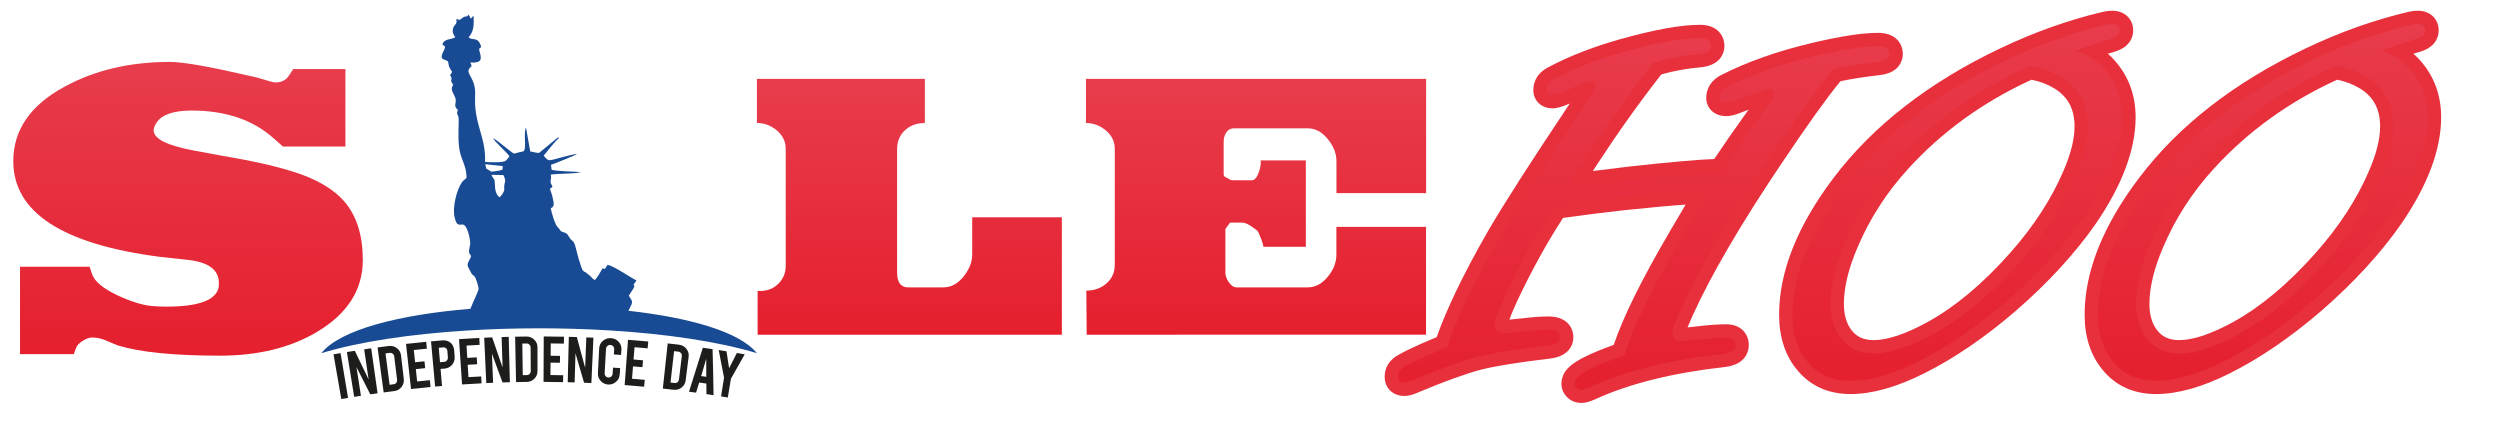 <?xml version="1.0" encoding="utf-8"?>
<!-- Generator: Adobe Illustrator 16.0.0, SVG Export Plug-In . SVG Version: 6.00 Build 0)  -->
<!DOCTYPE svg PUBLIC "-//W3C//DTD SVG 1.1//EN" "http://www.w3.org/Graphics/SVG/1.1/DTD/svg11.dtd">
<svg version="1.1" id="Layer_1" xmlns="http://www.w3.org/2000/svg" xmlns:xlink="http://www.w3.org/1999/xlink" x="0px" y="0px"
	 width="187.994px" height="32.003px" viewBox="0 0 187.994 32.003" enable-background="new 0 0 187.994 32.003"
	 xml:space="preserve">
<linearGradient id="SVGID_1_" gradientUnits="userSpaceOnUse" x1="76.744" y1="30.888" x2="76.744" y2="50.124" gradientTransform="matrix(1 0 0 -1 -8.36 56.058)">
	<stop  offset="0" style="stop-color:#E51F2E"/>
	<stop  offset="1" style="stop-color:#E83C4C"/>
</linearGradient>
<path fill="url(#SVGID_1_)" d="M79.849,16.34v8.83H56.972v-3.291h0.214c0.535,0,0.985-0.184,1.351-0.549
	c0.366-0.365,0.548-0.816,0.548-1.352v-8.776c0-0.553-0.223-1.017-0.668-1.392c-0.447-0.375-0.946-0.562-1.499-0.562V5.932h12.629
	V9.25c-0.607,0-1.106,0.183-1.498,0.547c-0.393,0.366-0.589,0.843-0.589,1.432v9.258c0,0.749,0.276,1.123,0.83,1.123h2.649
	c0.625,0,1.168-0.321,1.632-0.963c0.357-0.499,0.536-0.999,0.536-1.499V16.34H79.849z"/>
<linearGradient id="SVGID_2_" gradientUnits="userSpaceOnUse" x1="102.811" y1="30.888" x2="102.811" y2="50.124" gradientTransform="matrix(1 0 0 -1 -8.36 56.058)">
	<stop  offset="0" style="stop-color:#E51F2E"/>
	<stop  offset="1" style="stop-color:#E83C4C"/>
</linearGradient>
<path fill="url(#SVGID_2_)" d="M81.69,21.853c0.605,0,1.114-0.184,1.524-0.549c0.41-0.365,0.616-0.833,0.616-1.404v-8.696
	c0-0.553-0.223-1.017-0.669-1.392c-0.446-0.375-0.946-0.562-1.499-0.562V5.932h25.579v8.589h-6.743v-2.409
	c0-0.571-0.218-1.124-0.655-1.659c-0.438-0.536-0.939-0.803-1.511-0.803h-5.539c-0.375,0-0.625,0.241-0.75,0.723
	c-0.018,0.071-0.026,0.223-0.026,0.455v2.301c0,0.106,0.098,0.196,0.294,0.267c0.124,0.107,0.268,0.161,0.427,0.161h1.392
	c0.214,0,0.393-0.204,0.535-0.615c0.125-0.356,0.169-0.651,0.134-0.882h3.397v6.501h-3.184c-0.054-0.285-0.187-0.66-0.402-1.124
	c-0.018-0.055-0.143-0.161-0.375-0.32c-0.304-0.232-0.571-0.357-0.803-0.375h-0.937l-0.348,0.481v3.291
	c0,0.231,0.089,0.473,0.267,0.723c0.179,0.25,0.366,0.374,0.562,0.374h5.352c0.57,0,1.074-0.262,1.511-0.789
	c0.437-0.525,0.655-1.082,0.655-1.673v-2.086h6.742v8.106H81.716L81.69,21.853z"/>
<g>
	
		<linearGradient id="SVGID_3_" gradientUnits="userSpaceOnUse" x1="22.501" y1="29.312" x2="22.501" y2="51.401" gradientTransform="matrix(1 0 0 -1 -8.36 56.058)">
		<stop  offset="0" style="stop-color:#E51F2E"/>
		<stop  offset="1" style="stop-color:#E83C4C"/>
	</linearGradient>
	<path fill="url(#SVGID_3_)" d="M12.505,23.059c2.378,0,3.687-0.466,3.924-1.397c0.02-0.078,0.03-0.207,0.03-0.386
		c0-0.97-0.753-1.546-2.26-1.724c-0.396-0.04-1.12-0.119-2.169-0.238C4.676,18.362,1,15.964,1,12.118
		C1,9.78,2.278,7.917,4.835,6.529C7.114,5.28,9.76,4.656,12.773,4.656c0.971,0,2.914,0.337,5.828,1.011
		c0.297,0.06,0.555,0.119,0.772,0.178c0.773,0.238,1.209,0.357,1.309,0.357c0.336,0,0.614-0.089,0.833-0.267
		c0.099-0.079,0.277-0.327,0.535-0.743h3.925v5.827h-4.698l-0.744-0.655c-1.546-1.368-3.587-2.051-6.124-2.051
		c-1.367,0-2.25,0.308-2.646,0.921c-0.139,0.219-0.208,0.407-0.208,0.565c0,0.635,1,1.141,3.003,1.517
		c1.248,0.237,2.497,0.466,3.745,0.684c1.447,0.278,2.676,0.575,3.687,0.892c1.803,0.555,3.121,1.328,3.954,2.319
		c0.892,1.07,1.338,2.517,1.338,4.339c0,2.24-1.15,4.043-3.449,5.412c-2.002,1.188-4.43,1.783-7.284,1.783
		c-3.448,0-6.016-0.258-7.7-0.772c-0.238-0.099-0.595-0.248-1.071-0.446c-0.297-0.1-0.584-0.148-0.861-0.148
		c-0.199,0-0.432,0.084-0.7,0.254c-0.267,0.168-0.43,0.342-0.49,0.52l-0.178,0.477H1.505v-6.571h5.232l0.179,0.534
		c0.178,0.556,0.812,1.091,1.902,1.607c0.971,0.455,1.813,0.723,2.527,0.803C11.703,23.041,12.089,23.059,12.505,23.059z"/>
</g>
<g>
	<g>
		
			<linearGradient id="SVGID_4_" gradientUnits="userSpaceOnUse" x1="131.96" y1="26.252" x2="131.96" y2="53.693" gradientTransform="matrix(1 0 0 -1 -8.36 56.058)">
			<stop  offset="0" style="stop-color:#E51F2E"/>
			<stop  offset="1" style="stop-color:#E83C4C"/>
		</linearGradient>
		<path fill="url(#SVGID_4_)" d="M118.923,29.806c-0.404,0-0.729-0.188-0.91-0.529c-0.091-0.201-0.154-0.473-0.029-0.814
			c0.195-0.481,0.795-1.098,3.759-2.135c0.683-2.106,2.125-5.043,4.292-8.73c0.895-1.516,1.374-2.334,1.441-2.457
			c0.039-0.086,0.067-0.182,0.078-0.27c-0.027-0.003-0.062-0.006-0.109-0.006c-0.682,0-2.475,0.15-5.332,0.446
			c-1.746,0.193-3.387,0.4-4.873,0.617c-1.295,1.977-2.51,4.169-3.613,6.519c-0.675,1.458-0.729,1.875-0.729,1.968
			c0,0.088,0.018,0.117,0.019,0.119l0,0c0.001,0,0.051,0.035,0.217,0.035c0.08,0,0.404-0.021,1.679-0.16
			c0.603-0.07,1.158-0.105,1.645-0.105c1.258,0,1.355,0.82,1.355,1.07c0,0.358-0.181,0.979-1.385,1.108
			c-2.294,0.269-4.029,0.546-5.152,0.824c-1.203,0.317-2.834,0.907-4.838,1.749c-0.336,0.15-0.603,0.222-0.828,0.222
			c-0.601,0-0.988-0.372-0.988-0.948c0-0.33,0.115-0.797,0.664-1.139c0.566-0.346,1.596-0.822,3.145-1.46
			c0.73-2.138,2.021-4.83,3.84-8.006c1.262-2.183,3.627-5.855,7.032-10.917c0.027-0.042,0.052-0.08,0.071-0.114
			c-0.188,0.052-0.5,0.171-1.076,0.439c-1.005,0.454-1.332,0.516-1.536,0.516c-0.413,0-0.642-0.167-0.761-0.307
			c-0.118-0.138-0.245-0.386-0.182-0.783c0.043-0.303,0.226-0.74,0.834-1.057c1.529-0.813,3.326-1.513,5.334-2.077
			c2.519-0.703,4.484-1.059,5.844-1.059c1.24,0,1.336,0.835,1.336,1.091c0,0.296-0.127,0.997-1.309,1.109
			c-1.168,0.102-2.256,0.305-3.236,0.606c-1.686,2.146-3.365,4.499-4.995,6.998c-0.45,0.694-0.677,1.087-0.791,1.305
			c0.394-0.038,1.342-0.147,3.692-0.443c3.349-0.368,5.523-0.556,6.643-0.574c0.919-1.389,2.114-3.094,3.555-5.075
			c0.035-0.048,0.063-0.09,0.088-0.126c-0.289,0.084-0.896,0.29-2.172,0.784c-0.353,0.134-0.609,0.197-0.813,0.197
			c-0.759,0-1.03-0.448-1.03-0.867c0-0.558,0.311-1.015,0.875-1.287c1.878-0.959,4.131-1.755,6.686-2.359
			c2.094-0.496,3.73-0.748,4.865-0.748c1.26,0,1.357,0.835,1.357,1.091c0,0.349-0.166,0.954-1.275,1.088
			c-1.223,0.139-2.294,0.309-3.189,0.505c-1.066,1.286-2.609,3.435-4.588,6.392c-3.068,4.561-5.325,8.425-6.709,11.486
			c-0.539,1.188-0.566,1.48-0.566,1.527c-0.002,0.049,0.057,0.09,0.255,0.09c0.089,0,0.412-0.021,1.571-0.158
			c0.631-0.07,1.212-0.106,1.73-0.106c0.879,0,1.192,0.553,1.192,1.071c0,0.373-0.181,1.019-1.383,1.148
			c-3.95,0.439-7.272,1.27-9.875,2.465C119.373,29.736,119.123,29.806,118.923,29.806z"/>
		<path fill="#E7303C" d="M127.832,2.866c0.558,0,0.836,0.197,0.836,0.591c0,0.354-0.286,0.558-0.856,0.612
			c-1.264,0.109-2.426,0.333-3.485,0.673c-1.726,2.188-3.433,4.573-5.117,7.155c-0.651,1.005-0.979,1.597-0.979,1.774
			c0,0.217,0.131,0.326,0.389,0.326c0.162,0,1.488-0.156,3.977-0.469c3.471-0.381,5.721-0.571,6.75-0.571c0.033,0,0.066,0,0.098,0
			c0.938-1.427,2.168-3.187,3.69-5.28c0.19-0.258,0.286-0.462,0.286-0.612c0-0.244-0.13-0.366-0.389-0.366
			c-0.203,0-1.059,0.292-2.567,0.876c-0.286,0.109-0.497,0.163-0.632,0.163c-0.354,0-0.53-0.122-0.53-0.367
			c0-0.367,0.197-0.646,0.591-0.836c1.862-0.951,4.057-1.726,6.584-2.324c2.065-0.489,3.649-0.734,4.75-0.734
			c0.571,0,0.857,0.197,0.857,0.591c0,0.326-0.279,0.524-0.836,0.591c-1.318,0.15-2.453,0.333-3.404,0.551
			c-1.087,1.291-2.664,3.479-4.729,6.564c-3.1,4.607-5.348,8.459-6.75,11.558c-0.406,0.897-0.611,1.476-0.611,1.733
			c0,0.394,0.253,0.591,0.755,0.591c0.177,0,0.72-0.055,1.63-0.162c0.612-0.068,1.168-0.104,1.672-0.104
			c0.463,0,0.692,0.191,0.692,0.57c0,0.369-0.312,0.584-0.938,0.652c-4.022,0.449-7.365,1.284-10.029,2.508
			c-0.285,0.123-0.489,0.184-0.611,0.184c-0.217,0-0.375-0.088-0.469-0.266c-0.055-0.123-0.055-0.258,0-0.408
			c0.204-0.502,1.434-1.141,3.689-1.916c0.64-2.092,2.08-5.049,4.321-8.866c0.897-1.522,1.379-2.344,1.448-2.467
			c0.095-0.203,0.143-0.394,0.143-0.571c0-0.298-0.203-0.448-0.611-0.448c-0.707,0-2.5,0.15-5.383,0.448
			c-1.848,0.204-3.554,0.421-5.117,0.652c-1.357,2.053-2.615,4.309-3.771,6.769c-0.516,1.114-0.774,1.841-0.774,2.181
			c0,0.436,0.244,0.652,0.734,0.652c0.163,0,0.74-0.055,1.733-0.164c0.584-0.066,1.114-0.102,1.59-0.102
			c0.569,0,0.854,0.191,0.854,0.57c0,0.34-0.312,0.545-0.938,0.611c-2.324,0.271-4.064,0.551-5.219,0.836
			c-1.236,0.326-2.875,0.917-4.912,1.773c-0.271,0.121-0.482,0.183-0.633,0.183c-0.326,0-0.489-0.149-0.489-0.448
			s0.144-0.537,0.428-0.714c0.558-0.339,1.651-0.843,3.282-1.509c0.707-2.146,1.998-4.857,3.873-8.135
			c1.264-2.188,3.602-5.815,7.013-10.885c0.177-0.271,0.265-0.476,0.265-0.612c0-0.217-0.156-0.326-0.469-0.326
			c-0.191,0-0.666,0.176-1.427,0.53c-0.692,0.313-1.135,0.469-1.325,0.469c-0.354,0-0.503-0.17-0.447-0.51
			c0.041-0.285,0.229-0.516,0.569-0.693c1.509-0.802,3.255-1.481,5.24-2.039C124.61,3.212,126.513,2.866,127.832,2.866
			 M127.832,1.866c-1.425,0-3.38,0.352-5.978,1.077c-2.045,0.574-3.875,1.287-5.439,2.119c-0.789,0.41-1.029,1.006-1.09,1.433
			c-0.092,0.568,0.109,0.952,0.296,1.17c0.188,0.22,0.538,0.482,1.142,0.482c0.252,0,0.58-0.066,1.28-0.359
			c-2.957,4.418-5.044,7.676-6.203,9.683c-1.776,3.103-3.055,5.75-3.807,7.882c-1.458,0.605-2.443,1.066-3.003,1.406
			c-0.588,0.367-0.907,0.922-0.907,1.568c0,0.854,0.612,1.448,1.489,1.448c0.298,0,0.628-0.086,1.041-0.271
			c1.963-0.824,3.57-1.405,4.759-1.719c1.088-0.27,2.802-0.543,5.08-0.811c1.688-0.182,1.821-1.273,1.821-1.604
			c0-0.726-0.486-1.572-1.855-1.572c-0.506,0-1.08,0.037-1.705,0.109c-0.624,0.068-1.01,0.106-1.249,0.129
			c0.091-0.268,0.261-0.701,0.578-1.386c1.058-2.25,2.218-4.356,3.454-6.264c1.422-0.204,2.979-0.4,4.637-0.583
			c2.135-0.221,3.669-0.36,4.58-0.416c-0.206,0.352-0.557,0.946-1.148,1.951c-2.137,3.64-3.535,6.459-4.258,8.596
			c-2.777,0.993-3.547,1.65-3.818,2.32c-0.157,0.428-0.148,0.828,0.013,1.189l0.015,0.033l0.018,0.032
			c0.27,0.504,0.762,0.793,1.351,0.793c0.271,0,0.582-0.082,1.007-0.267c2.575-1.182,5.846-1.996,9.745-2.432
			c1.695-0.184,1.827-1.307,1.827-1.646c0-0.781-0.523-1.57-1.691-1.57c-0.539,0-1.138,0.037-1.783,0.109
			c-0.545,0.064-0.898,0.103-1.125,0.125c0.078-0.203,0.195-0.488,0.373-0.881c1.371-3.035,3.615-6.875,6.666-11.413
			c1.904-2.845,3.399-4.934,4.451-6.219c0.844-0.178,1.84-0.333,2.967-0.46c1.6-0.193,1.723-1.262,1.723-1.585
			c0-0.734-0.486-1.591-1.857-1.591c-1.189,0-2.818,0.249-4.979,0.761c-2.595,0.614-4.884,1.423-6.81,2.406
			c-0.713,0.344-1.136,0.977-1.136,1.727c0,0.658,0.479,1.367,1.53,1.367c0.271,0,0.576-0.071,0.99-0.229
			c0.244-0.095,0.464-0.179,0.66-0.253c-1.006,1.401-1.869,2.643-2.58,3.708c-1.196,0.04-3.307,0.228-6.416,0.569
			c-1.271,0.16-2.129,0.265-2.709,0.334c0.08-0.126,0.17-0.268,0.272-0.426c1.589-2.437,3.228-4.735,4.871-6.835
			c0.908-0.267,1.909-0.448,2.979-0.541c1.307-0.124,1.77-0.912,1.77-1.608C129.667,2.723,129.187,1.866,127.832,1.866
			L127.832,1.866z"/>
	</g>
	<g>
		
			<linearGradient id="SVGID_5_" gradientUnits="userSpaceOnUse" x1="155.548" y1="26.925" x2="155.548" y2="54.752" gradientTransform="matrix(1 0 0 -1 -8.36 56.058)">
			<stop  offset="0" style="stop-color:#E51F2E"/>
			<stop  offset="1" style="stop-color:#E83C4C"/>
		</linearGradient>
		<path fill="url(#SVGID_5_)" d="M139.166,29.132c-1.493,0-2.698-0.524-3.582-1.562c-0.862-0.995-1.301-2.313-1.301-3.911
			c0-3.129,1.351-6.496,4.015-10.006c2.903-3.838,7.053-7.058,12.333-9.568c2.537-1.206,5.095-2.116,7.603-2.705
			c0.229-0.05,0.43-0.075,0.604-0.075c0.65,0,1.071,0.389,1.071,0.99c0,0.31-0.144,0.868-1.101,1.134
			c-0.478,0.136-0.943,0.282-1.396,0.437c0.47,0.276,0.882,0.615,1.23,1.016c0.961,1.078,1.449,2.404,1.449,3.937
			c0,2.323-0.982,4.929-2.922,7.745c-1.527,2.188-3.518,4.353-5.914,6.435c-2.279,1.963-4.562,3.521-6.792,4.635
			C142.476,28.628,140.692,29.132,139.166,29.132z M152.696,5.48c-3.737,1.685-6.965,4.004-9.592,6.896
			c-1.64,1.796-2.939,3.813-3.864,5.995c-0.72,1.658-1.083,3.162-1.083,4.473c0,0.941,0.232,1.717,0.689,2.304
			c0.488,0.625,1.16,0.929,2.053,0.929c1.131,0,2.58-0.479,4.305-1.428c2.113-1.162,4.236-2.938,6.309-5.273
			c1.816-2.043,3.207-4.186,4.133-6.368c0.569-1.32,0.857-2.495,0.857-3.494c0-1.461-0.564-2.53-1.725-3.269
			c-0.579-0.356-1.236-0.609-1.947-0.746L152.696,5.48z"/>
		<path fill="#E7303C" d="M158.838,1.806c0.38,0,0.571,0.164,0.571,0.49c0,0.298-0.245,0.516-0.734,0.652
			c-0.91,0.259-1.773,0.551-2.589,0.877c0.897,0.285,1.624,0.747,2.183,1.386c0.883,0.992,1.324,2.195,1.324,3.607
			c0,2.229-0.943,4.717-2.834,7.461c-1.509,2.161-3.451,4.273-5.83,6.34c-2.256,1.943-4.484,3.465-6.687,4.565
			c-1.931,0.966-3.621,1.448-5.075,1.448c-1.346,0-2.413-0.463-3.201-1.387c-0.787-0.91-1.182-2.105-1.182-3.586
			c0-3.031,1.304-6.266,3.914-9.704c2.867-3.792,6.916-6.932,12.15-9.419c2.514-1.195,5.014-2.085,7.502-2.67
			C158.538,1.826,158.702,1.806,158.838,1.806 M140.899,26.576c1.223,0,2.738-0.498,4.545-1.49c2.175-1.194,4.322-2.988,6.441-5.381
			c1.862-2.093,3.27-4.261,4.221-6.502c0.597-1.386,0.896-2.616,0.896-3.689c0-1.631-0.651-2.861-1.957-3.69
			c-0.64-0.394-1.346-0.666-2.121-0.815l-0.305-0.041c-3.873,1.726-7.169,4.084-9.888,7.073c-1.686,1.848-3.002,3.894-3.955,6.135
			c-0.748,1.727-1.121,3.283-1.121,4.668c0,1.061,0.266,1.932,0.795,2.611C139.036,26.201,139.853,26.576,140.899,26.576
			 M158.838,0.806c-0.21,0-0.446,0.028-0.703,0.085c-2.557,0.601-5.149,1.522-7.717,2.743c-5.354,2.545-9.565,5.815-12.519,9.719
			c-2.73,3.598-4.115,7.066-4.115,10.307c0,1.721,0.479,3.148,1.426,4.241c0.979,1.147,2.311,1.731,3.957,1.731
			c1.605,0,3.463-0.522,5.523-1.555c2.265-1.131,4.582-2.713,6.892-4.701c2.431-2.112,4.448-4.308,5.997-6.525
			c2.001-2.907,3.014-5.608,3.014-8.034c0-1.659-0.531-3.097-1.578-4.272c-0.158-0.18-0.326-0.349-0.508-0.507
			c0.146-0.044,0.293-0.087,0.441-0.129c1.318-0.366,1.461-1.25,1.461-1.614C160.409,1.418,159.763,0.806,158.838,0.806
			L158.838,0.806z M140.899,25.576c-0.738,0-1.267-0.234-1.659-0.738c-0.392-0.502-0.583-1.155-0.583-1.994
			c0-1.241,0.35-2.678,1.039-4.27c0.906-2.138,2.177-4.106,3.777-5.861c2.551-2.807,5.678-5.066,9.297-6.718
			c0.639,0.127,1.228,0.355,1.752,0.678c1.006,0.64,1.48,1.545,1.48,2.839c0,0.931-0.273,2.039-0.814,3.293
			c-0.907,2.138-2.27,4.233-4.049,6.235c-2.037,2.295-4.113,4.035-6.177,5.168C143.313,25.115,141.944,25.576,140.899,25.576
			L140.899,25.576z"/>
	</g>
	<g>
		
			<linearGradient id="SVGID_6_" gradientUnits="userSpaceOnUse" x1="178.523" y1="26.925" x2="178.523" y2="54.752" gradientTransform="matrix(1 0 0 -1 -8.36 56.058)">
			<stop  offset="0" style="stop-color:#E51F2E"/>
			<stop  offset="1" style="stop-color:#E83C4C"/>
		</linearGradient>
		<path fill="url(#SVGID_6_)" d="M162.142,29.132c-1.494,0-2.699-0.524-3.582-1.562c-0.863-0.995-1.302-2.313-1.302-3.911
			c0-3.129,1.351-6.496,4.017-10.006c2.9-3.837,7.051-7.057,12.332-9.568c2.535-1.205,5.094-2.115,7.604-2.705
			c0.229-0.05,0.43-0.075,0.604-0.075c0.651,0,1.072,0.389,1.072,0.99c0,0.31-0.144,0.868-1.102,1.134
			c-0.477,0.135-0.943,0.281-1.396,0.437c0.471,0.276,0.883,0.615,1.232,1.016c0.959,1.078,1.447,2.404,1.447,3.937
			c0,2.324-0.983,4.93-2.922,7.745c-1.525,2.187-3.515,4.351-5.914,6.435c-2.28,1.963-4.564,3.522-6.791,4.635
			C165.45,28.628,163.667,29.132,162.142,29.132z M175.671,5.48c-3.738,1.685-6.965,4.004-9.592,6.896
			c-1.639,1.796-2.939,3.813-3.865,5.995c-0.719,1.66-1.082,3.162-1.082,4.473c0,0.941,0.232,1.717,0.689,2.304
			c0.488,0.625,1.16,0.929,2.053,0.929c1.132,0,2.581-0.479,4.305-1.428c2.113-1.162,4.236-2.938,6.309-5.273
			c1.816-2.043,3.207-4.186,4.133-6.368c0.57-1.318,0.857-2.493,0.857-3.494c0-1.461-0.563-2.53-1.726-3.269
			c-0.579-0.356-1.235-0.609-1.946-0.746L175.671,5.48z"/>
		<path fill="#E7303C" d="M181.812,1.806c0.381,0,0.571,0.164,0.571,0.49c0,0.298-0.245,0.516-0.735,0.652
			c-0.91,0.259-1.772,0.551-2.588,0.877c0.897,0.285,1.625,0.747,2.183,1.386c0.882,0.992,1.323,2.195,1.323,3.607
			c0,2.229-0.942,4.717-2.832,7.461c-1.508,2.161-3.453,4.273-5.83,6.34c-2.258,1.943-4.485,3.465-6.688,4.565
			c-1.931,0.966-3.621,1.448-5.076,1.448c-1.346,0-2.412-0.463-3.201-1.387c-0.787-0.91-1.182-2.105-1.182-3.586
			c0-3.031,1.305-6.266,3.914-9.704c2.867-3.792,6.917-6.932,12.148-9.419c2.515-1.195,5.016-2.085,7.502-2.67
			C181.513,1.826,181.676,1.806,181.812,1.806 M163.874,26.576c1.223,0,2.738-0.498,4.546-1.49c2.175-1.194,4.321-2.988,6.44-5.381
			c1.863-2.093,3.27-4.261,4.221-6.502c0.6-1.386,0.896-2.616,0.896-3.689c0-1.631-0.652-2.861-1.957-3.69
			c-0.639-0.394-1.346-0.666-2.121-0.815l-0.305-0.041c-3.873,1.726-7.17,4.084-9.887,7.073c-1.688,1.848-3.004,3.894-3.956,6.135
			c-0.748,1.727-1.122,3.283-1.122,4.668c0,1.061,0.266,1.932,0.797,2.611C162.011,26.201,162.827,26.576,163.874,26.576
			 M181.812,0.806c-0.209,0-0.447,0.028-0.703,0.084c-2.559,0.602-5.15,1.523-7.717,2.744c-5.355,2.546-9.566,5.816-12.518,9.719
			c-2.73,3.598-4.116,7.064-4.116,10.307c0,1.721,0.479,3.148,1.427,4.241c0.977,1.147,2.31,1.731,3.957,1.731
			c1.604,0,3.461-0.522,5.522-1.553c2.263-1.131,4.582-2.713,6.892-4.703c2.434-2.113,4.45-4.308,5.998-6.525
			c2-2.906,3.014-5.607,3.014-8.034c0-1.659-0.53-3.096-1.578-4.272c-0.157-0.181-0.326-0.35-0.506-0.508
			c0.146-0.044,0.291-0.087,0.439-0.129c1.318-0.365,1.461-1.25,1.461-1.614C183.384,1.418,182.737,0.806,181.812,0.806
			L181.812,0.806z M163.874,25.576c-0.738,0-1.266-0.234-1.658-0.738c-0.393-0.502-0.584-1.155-0.584-1.994
			c0-1.242,0.35-2.678,1.039-4.271c0.907-2.137,2.178-4.106,3.777-5.86c2.552-2.807,5.678-5.066,9.298-6.718
			c0.638,0.127,1.228,0.355,1.751,0.678c1.007,0.641,1.48,1.545,1.48,2.839c0,0.933-0.273,2.041-0.814,3.293
			c-0.907,2.138-2.268,4.234-4.049,6.234c-2.036,2.297-4.113,4.035-6.176,5.17C166.288,25.115,164.92,25.576,163.874,25.576
			L163.874,25.576z"/>
	</g>
</g>
<g>
	<path fill="#194B95" d="M47.256,23.369c0.064-0.128,0.129-0.261,0.199-0.398c0.188-0.361-0.047-0.502-0.172-0.737
		c0.108-0.189,0.25-0.361,0.36-0.566c0.155-0.281-0.016-0.094,0.016-0.281c0.015-0.062,0.14-0.174,0.203-0.299
		c-0.471-0.22-1.643-1.066-2.175-1.176l-0.203,0.313l-0.172-0.048c-0.126,0.235-0.423,0.738-0.579,0.879
		c-0.204-0.109-0.172-0.125-0.329-0.282c-0.109-0.11-0.296-0.22-0.359-0.298c-0.266-0.079-0.297-0.299-0.391-0.581
		c-0.188-0.518-0.266-0.957-0.407-1.443c-0.141-0.408-0.219-0.299-0.375-0.519c-0.188-0.251-0.156-0.376-0.5-0.471
		c-0.126-0.031-0.188-0.062-0.267-0.172c-0.125-0.157-0.047-0.095-0.203-0.251c-0.172-0.188-0.438-1.067-0.485-1.382
		c0.392-0.156,0.156-0.58,0.11-0.941l-0.173-0.518l0.188-0.142c-0.046-0.22-0.156-0.22-0.141-0.438
		c0.032-0.283,0.063-0.174,0.016-0.487c0.517-0.094,1.908-0.047,2.237-0.188c-0.626-0.062-1.627-0.048-2.174-0.174l-0.047-0.376
		c0.281-0.094,1.829-0.706,1.955-0.816c-0.564,0.047-1.737,0.455-2.05,0.471c-0.172,0.017-0.359-0.22-0.453-0.345
		c0.078-0.095,1.017-1.287,1.142-1.303c-0.062-0.125,0.016-0.078-0.109-0.031c-0.016,0-0.109,0.078-0.125,0.095l-1.235,1.02
		c-0.126,0.062-0.485-0.078-0.688-0.094L39.557,9.6c-0.204,0.329,0.031,1.412-0.142,1.726c-0.062,0.095-0.281,0.095-0.391,0.126
		c-0.47,0.109-0.235,0.22-0.876-0.268c-0.282-0.203-0.798-0.675-1.079-0.784c0.203,0.329,1.095,1.099,1.235,1.351
		c-0.047,0.094-0.188,0.25-0.266,0.329c-0.204,0.172-1.314,0.125-1.564,0.094c0.062-1.444-0.453-2.291-0.672-3.609
		c-0.173-1.083,0.015-1.459-0.126-2.103c-0.188-0.832-0.766-1.052-0.219-1.476c-0.016-0.172-0.031-0.141-0.094-0.282
		c0.923,0.048,0.859-0.282,0.688-0.879c-0.11-0.392,0.328-0.031,0-0.628c-0.204-0.376-0.579-0.156-0.813-0.392
		c0.391-0.439,0.406-0.895,0.375-1.617c-0.094,0.063-0.141,0.157-0.203,0.221l-0.172-0.314c-0.047,0.048-0.047,0.079-0.078,0.094
		c-0.109,0.11-0.125-0.015-0.345,0.126c-0.281,0.173-0.125,0.235-0.5,0.11c0.078,0.455-0.125,0.361-0.235,0.675
		c-0.108,0.345,0.048,0.518,0.156,0.706c-0.312,0.188-0.844,0.078-0.969,0.549c0.156,0.125,0.297,0.079,0.109,0.439
		c-0.423,0.815,0.078,0.597,0.312,0.832c0.031,0.047,0.047,0.313,0.094,0.408c0.047,0.109,0.156,0.282,0.219,0.376
		c-0.266,0.424-0.125,0.142-0.062,0.44c0.062,0.297-0.141,0.108,0.141,0.532c-0.234,0.33-0.031,0.534,0.126,0.896
		c0.219,0.485-0.188,0.596,0.203,0.973c0,0,0.016,0.016,0.031,0.016c-0.156,0.345,0,0.298,0.047,0.596
		c0.031,0.361-0.062,1.351,0.031,2.166c0.094,0.957,0.579,1.381,0.563,2.354c-0.126,0.126-0.203,0.142-0.329,0.299
		c-0.422,0.596-0.751,1.945-0.562,2.684c0.188,0.815,0.469,0.407,0.703,0.549c0.376,0.298,0.47,1.318,0.47,1.396
		c-0.016,0.157-0.078,0.377-0.094,0.534c-0.016,0.234,0.078,0.266,0.156,0.407c-0.078,0.33-0.407,0.565-0.188,0.895l0.203,0.393
		c0.078,0.156,0.188,0.156,0.281,0.298c0.063,0.095,0.282,0.737,0.266,0.895c-0.021,0.2-0.344,0.81-0.616,1.488
		c-5.259,0.433-9.774,1.545-11.21,3.338c2.87-0.869,6.721-1.436,10.867-1.698c3.529-0.225,7.273-0.229,10.811-0.014
		c4.227,0.258,8.158,0.828,11.077,1.712C55.622,24.943,51.834,23.88,47.256,23.369z M37.914,14.056
		c-0.016,0.235,0.062,0.173-0.079,0.439c-0.077,0.126-0.156,0.252-0.266,0.329c-0.203-0.094-0.344-0.47-0.344-0.815
		c-0.031-0.769-0.062-0.36-0.266-0.862l0.891,0.016C38.117,13.665,37.914,13.68,37.914,14.056z M37.805,12.488l-0.016,0.267
		c-0.22,0.094-0.579,0.126-0.845,0.156c-0.173-0.125-0.203-0.125-0.376-0.235l-0.078-0.329L37.805,12.488z"/>
	<g>
		<path fill="#1D1D1B" d="M26.173,29.92c-0.169,0.028-0.338,0.058-0.508,0.087c-0.194-1.121-0.39-2.242-0.585-3.363
			c0.176-0.03,0.352-0.061,0.528-0.091C25.796,27.675,25.984,28.797,26.173,29.92z M26.681,26.378
			c0.352,0.718,0.698,1.438,1.038,2.159c-0.112-0.755-0.223-1.511-0.334-2.266c0.176-0.026,0.353-0.052,0.528-0.077
			c0.16,1.127,0.319,2.253,0.479,3.38c-0.183,0.025-0.365,0.053-0.547,0.08c-0.342-0.687-0.688-1.371-1.041-2.053
			c0.111,0.72,0.225,1.439,0.337,2.16c-0.17,0.026-0.339,0.054-0.508,0.082c-0.183-1.124-0.365-2.247-0.547-3.37
			C26.284,26.442,26.482,26.41,26.681,26.378z M30.363,28.494c0.026,0.222-0.028,0.426-0.167,0.603
			c-0.14,0.176-0.319,0.28-0.541,0.309c-0.268,0.034-0.535,0.069-0.804,0.105c-0.152-1.127-0.307-2.255-0.459-3.383
			c0.277-0.038,0.556-0.074,0.834-0.109c0.231-0.03,0.438,0.021,0.621,0.164c0.183,0.138,0.282,0.318,0.309,0.54
			C30.226,27.313,30.295,27.903,30.363,28.494z M29.296,28.934c0.104-0.014,0.207-0.027,0.312-0.04
			c0.081-0.011,0.144-0.046,0.196-0.112c0.047-0.066,0.066-0.135,0.057-0.217c-0.073-0.592-0.146-1.183-0.218-1.775
			c-0.011-0.081-0.046-0.143-0.115-0.194c-0.063-0.052-0.14-0.07-0.219-0.061c-0.106,0.014-0.213,0.027-0.319,0.041
			C29.092,27.362,29.194,28.148,29.296,28.934z M30.909,29.254c-0.126-1.131-0.253-2.262-0.379-3.393
			c0.507-0.057,1.014-0.109,1.521-0.158c0.016,0.172,0.032,0.344,0.049,0.517c-0.328,0.03-0.656,0.063-0.983,0.099
			c0.032,0.308,0.064,0.614,0.097,0.922c0.235-0.025,0.471-0.049,0.706-0.072c0.018,0.172,0.034,0.344,0.051,0.516
			c-0.234,0.022-0.468,0.047-0.702,0.072c0.032,0.309,0.065,0.618,0.099,0.927c0.318-0.034,0.638-0.066,0.957-0.097
			c0.017,0.172,0.032,0.345,0.049,0.517C31.884,29.149,31.396,29.2,30.909,29.254z M33.255,25.597
			c0.261-0.021,0.478,0.044,0.641,0.19c0.152,0.137,0.239,0.327,0.256,0.562c0.012,0.165,0.024,0.33,0.036,0.495
			c0.016,0.223-0.049,0.419-0.197,0.594c-0.149,0.17-0.337,0.261-0.562,0.279c-0.1,0.008-0.199,0.017-0.299,0.024
			c0.036,0.428,0.072,0.855,0.108,1.283c-0.173,0.015-0.346,0.029-0.518,0.045c-0.103-1.133-0.205-2.267-0.308-3.399
			C32.693,25.645,32.975,25.621,33.255,25.597z M33.642,26.392c-0.007-0.087-0.04-0.155-0.101-0.205s-0.136-0.071-0.227-0.063
			c-0.106,0.009-0.213,0.018-0.32,0.026c0.03,0.362,0.062,0.725,0.092,1.087c0.105-0.009,0.211-0.018,0.316-0.026
			c0.084-0.007,0.148-0.039,0.205-0.104c0.051-0.063,0.079-0.137,0.073-0.213C33.667,26.726,33.654,26.559,33.642,26.392z
			 M34.746,28.91c-0.076-1.136-0.152-2.271-0.229-3.406c0.509-0.034,1.017-0.064,1.524-0.09c0.009,0.173,0.018,0.345,0.026,0.518
			c-0.329,0.017-0.657,0.035-0.986,0.056c0.019,0.308,0.037,0.616,0.057,0.925c0.238-0.015,0.476-0.028,0.714-0.041
			c0.009,0.173,0.018,0.345,0.027,0.518c-0.236,0.013-0.474,0.026-0.71,0.041c0.02,0.31,0.038,0.62,0.058,0.93
			c0.319-0.019,0.64-0.037,0.959-0.053c0.009,0.173,0.018,0.345,0.026,0.518C35.724,28.848,35.234,28.876,34.746,28.91z
			 M37.012,25.371c0.267,0.753,0.526,1.508,0.78,2.264c-0.023-0.763-0.048-1.526-0.071-2.289c0.178-0.006,0.355-0.011,0.533-0.016
			c0.029,1.138,0.058,2.275,0.087,3.413c-0.185,0.005-0.368,0.01-0.552,0.016c-0.259-0.721-0.525-1.44-0.796-2.159
			c0.028,0.729,0.058,1.457,0.087,2.186c-0.171,0.007-0.343,0.014-0.513,0.021c-0.053-1.137-0.104-2.273-0.156-3.41
			C36.611,25.387,36.812,25.378,37.012,25.371z M40.419,27.897c0,0.224-0.076,0.42-0.234,0.579
			c-0.158,0.158-0.349,0.241-0.572,0.243c-0.27,0.004-0.538,0.008-0.808,0.013c-0.023-1.138-0.046-2.275-0.068-3.413
			c0.28-0.006,0.56-0.01,0.84-0.013c0.232-0.003,0.432,0.072,0.597,0.235c0.164,0.157,0.243,0.349,0.244,0.572
			C40.417,26.708,40.418,27.302,40.419,27.897z M39.311,28.21c0.104-0.001,0.208-0.003,0.312-0.003
			c0.083-0.002,0.148-0.029,0.208-0.09c0.055-0.061,0.082-0.126,0.081-0.208c-0.004-0.596-0.009-1.192-0.013-1.788
			c-0.001-0.082-0.029-0.147-0.092-0.207c-0.057-0.06-0.13-0.086-0.209-0.085c-0.107,0.001-0.215,0.002-0.321,0.004
			C39.288,26.625,39.299,27.418,39.311,28.21z M40.873,28.715c0.005-1.138,0.009-2.275,0.014-3.414
			c0.509,0.002,1.018,0.009,1.525,0.019c-0.003,0.173-0.007,0.346-0.011,0.519c-0.328-0.007-0.657-0.012-0.986-0.015
			c-0.003,0.309-0.006,0.617-0.009,0.927c0.235,0.002,0.473,0.006,0.708,0.01c-0.003,0.173-0.006,0.345-0.009,0.518
			c-0.235-0.004-0.47-0.007-0.705-0.01c-0.003,0.312-0.006,0.622-0.009,0.933c0.32,0.003,0.641,0.008,0.961,0.015
			c-0.004,0.173-0.008,0.346-0.011,0.519C41.853,28.723,41.363,28.717,40.873,28.715z M43.377,25.345
			c0.214,0.771,0.423,1.543,0.624,2.314c0.03-0.763,0.061-1.525,0.09-2.288c0.179,0.007,0.356,0.015,0.533,0.022
			c-0.051,1.137-0.103,2.273-0.154,3.41c-0.184-0.008-0.367-0.016-0.551-0.023c-0.208-0.737-0.422-1.475-0.643-2.211
			c-0.022,0.729-0.044,1.458-0.067,2.187c-0.172-0.006-0.345-0.011-0.518-0.015c0.028-1.138,0.056-2.275,0.084-3.413
			C42.976,25.333,43.177,25.339,43.377,25.345z M45.732,28.916c-0.224-0.015-0.415-0.106-0.564-0.273
			c-0.15-0.166-0.218-0.36-0.206-0.59c0.031-0.618,0.062-1.238,0.094-1.856c0.012-0.229,0.1-0.416,0.277-0.564
			c0.173-0.149,0.376-0.22,0.608-0.206c0.238,0.015,0.432,0.109,0.585,0.277c0.153,0.175,0.219,0.371,0.203,0.594
			c-0.009,0.131-0.019,0.261-0.027,0.392c-0.181-0.013-0.361-0.024-0.542-0.036c0.008-0.134,0.017-0.269,0.025-0.402
			c0.005-0.082-0.024-0.155-0.077-0.213c-0.059-0.063-0.13-0.096-0.215-0.101c-0.084-0.005-0.153,0.019-0.219,0.074
			c-0.06,0.052-0.098,0.12-0.102,0.202c-0.035,0.621-0.07,1.241-0.105,1.862c-0.004,0.081,0.024,0.154,0.076,0.217
			c0.057,0.059,0.122,0.09,0.203,0.094c0.083,0.006,0.155-0.018,0.219-0.067c0.06-0.057,0.097-0.126,0.102-0.207
			c0.01-0.156,0.021-0.312,0.03-0.468c0.178,0.011,0.357,0.022,0.536,0.035c-0.011,0.16-0.022,0.319-0.033,0.479
			c-0.016,0.224-0.105,0.408-0.28,0.556C46.151,28.859,45.956,28.928,45.732,28.916L45.732,28.916z M46.973,28.956
			c0.084-1.136,0.168-2.271,0.252-3.405c0.509,0.038,1.016,0.08,1.522,0.127c-0.016,0.172-0.031,0.344-0.047,0.517
			c-0.328-0.031-0.656-0.059-0.984-0.086c-0.024,0.309-0.05,0.616-0.074,0.924c0.237,0.02,0.476,0.04,0.713,0.062
			c-0.016,0.172-0.03,0.344-0.046,0.516c-0.236-0.021-0.472-0.041-0.708-0.061c-0.025,0.311-0.05,0.62-0.075,0.93
			c0.319,0.026,0.639,0.054,0.959,0.083c-0.016,0.172-0.032,0.344-0.048,0.517C47.948,29.033,47.461,28.992,46.973,28.956z
			 M51.561,28.597c-0.027,0.222-0.129,0.407-0.306,0.544c-0.178,0.137-0.377,0.195-0.6,0.169c-0.271-0.032-0.54-0.062-0.811-0.092
			c0.123-1.132,0.244-2.263,0.366-3.394c0.28,0.03,0.562,0.062,0.842,0.095c0.231,0.027,0.42,0.127,0.562,0.31
			c0.145,0.178,0.198,0.377,0.17,0.6C51.711,27.417,51.636,28.007,51.561,28.597z M50.42,28.766
			c0.104,0.013,0.207,0.024,0.312,0.036c0.081,0.01,0.15-0.009,0.218-0.062c0.062-0.053,0.097-0.114,0.106-0.195
			c0.072-0.592,0.144-1.184,0.215-1.776c0.01-0.081-0.01-0.149-0.064-0.216c-0.049-0.066-0.119-0.103-0.197-0.111
			c-0.107-0.013-0.214-0.025-0.32-0.038C50.599,27.192,50.51,27.979,50.42,28.766z M52.575,28.765
			c-0.078,0.254-0.155,0.508-0.232,0.761c-0.177-0.024-0.354-0.048-0.532-0.071c0.34-1.104,0.687-2.205,1.041-3.305
			c0.244,0.034,0.488,0.069,0.732,0.104c0.032,1.155,0.057,2.31,0.074,3.464c-0.179-0.027-0.356-0.055-0.535-0.081
			c-0.002-0.265-0.004-0.529-0.007-0.794C52.936,28.817,52.756,28.791,52.575,28.765z M53.107,26.979
			c-0.128,0.434-0.255,0.867-0.381,1.302c0.129,0.018,0.256,0.036,0.385,0.055C53.11,27.883,53.109,27.431,53.107,26.979z
			 M54.446,28.396c-0.129-0.69-0.262-1.382-0.401-2.072c0.195,0.03,0.39,0.061,0.585,0.092c0.067,0.425,0.133,0.849,0.196,1.274
			c0.193-0.383,0.388-0.766,0.585-1.146c0.196,0.032,0.393,0.066,0.589,0.101c-0.351,0.61-0.696,1.223-1.037,1.837
			c-0.078,0.47-0.155,0.939-0.233,1.409c-0.17-0.028-0.339-0.057-0.508-0.083C54.296,29.336,54.371,28.867,54.446,28.396z"/>
	</g>
</g>
</svg>
